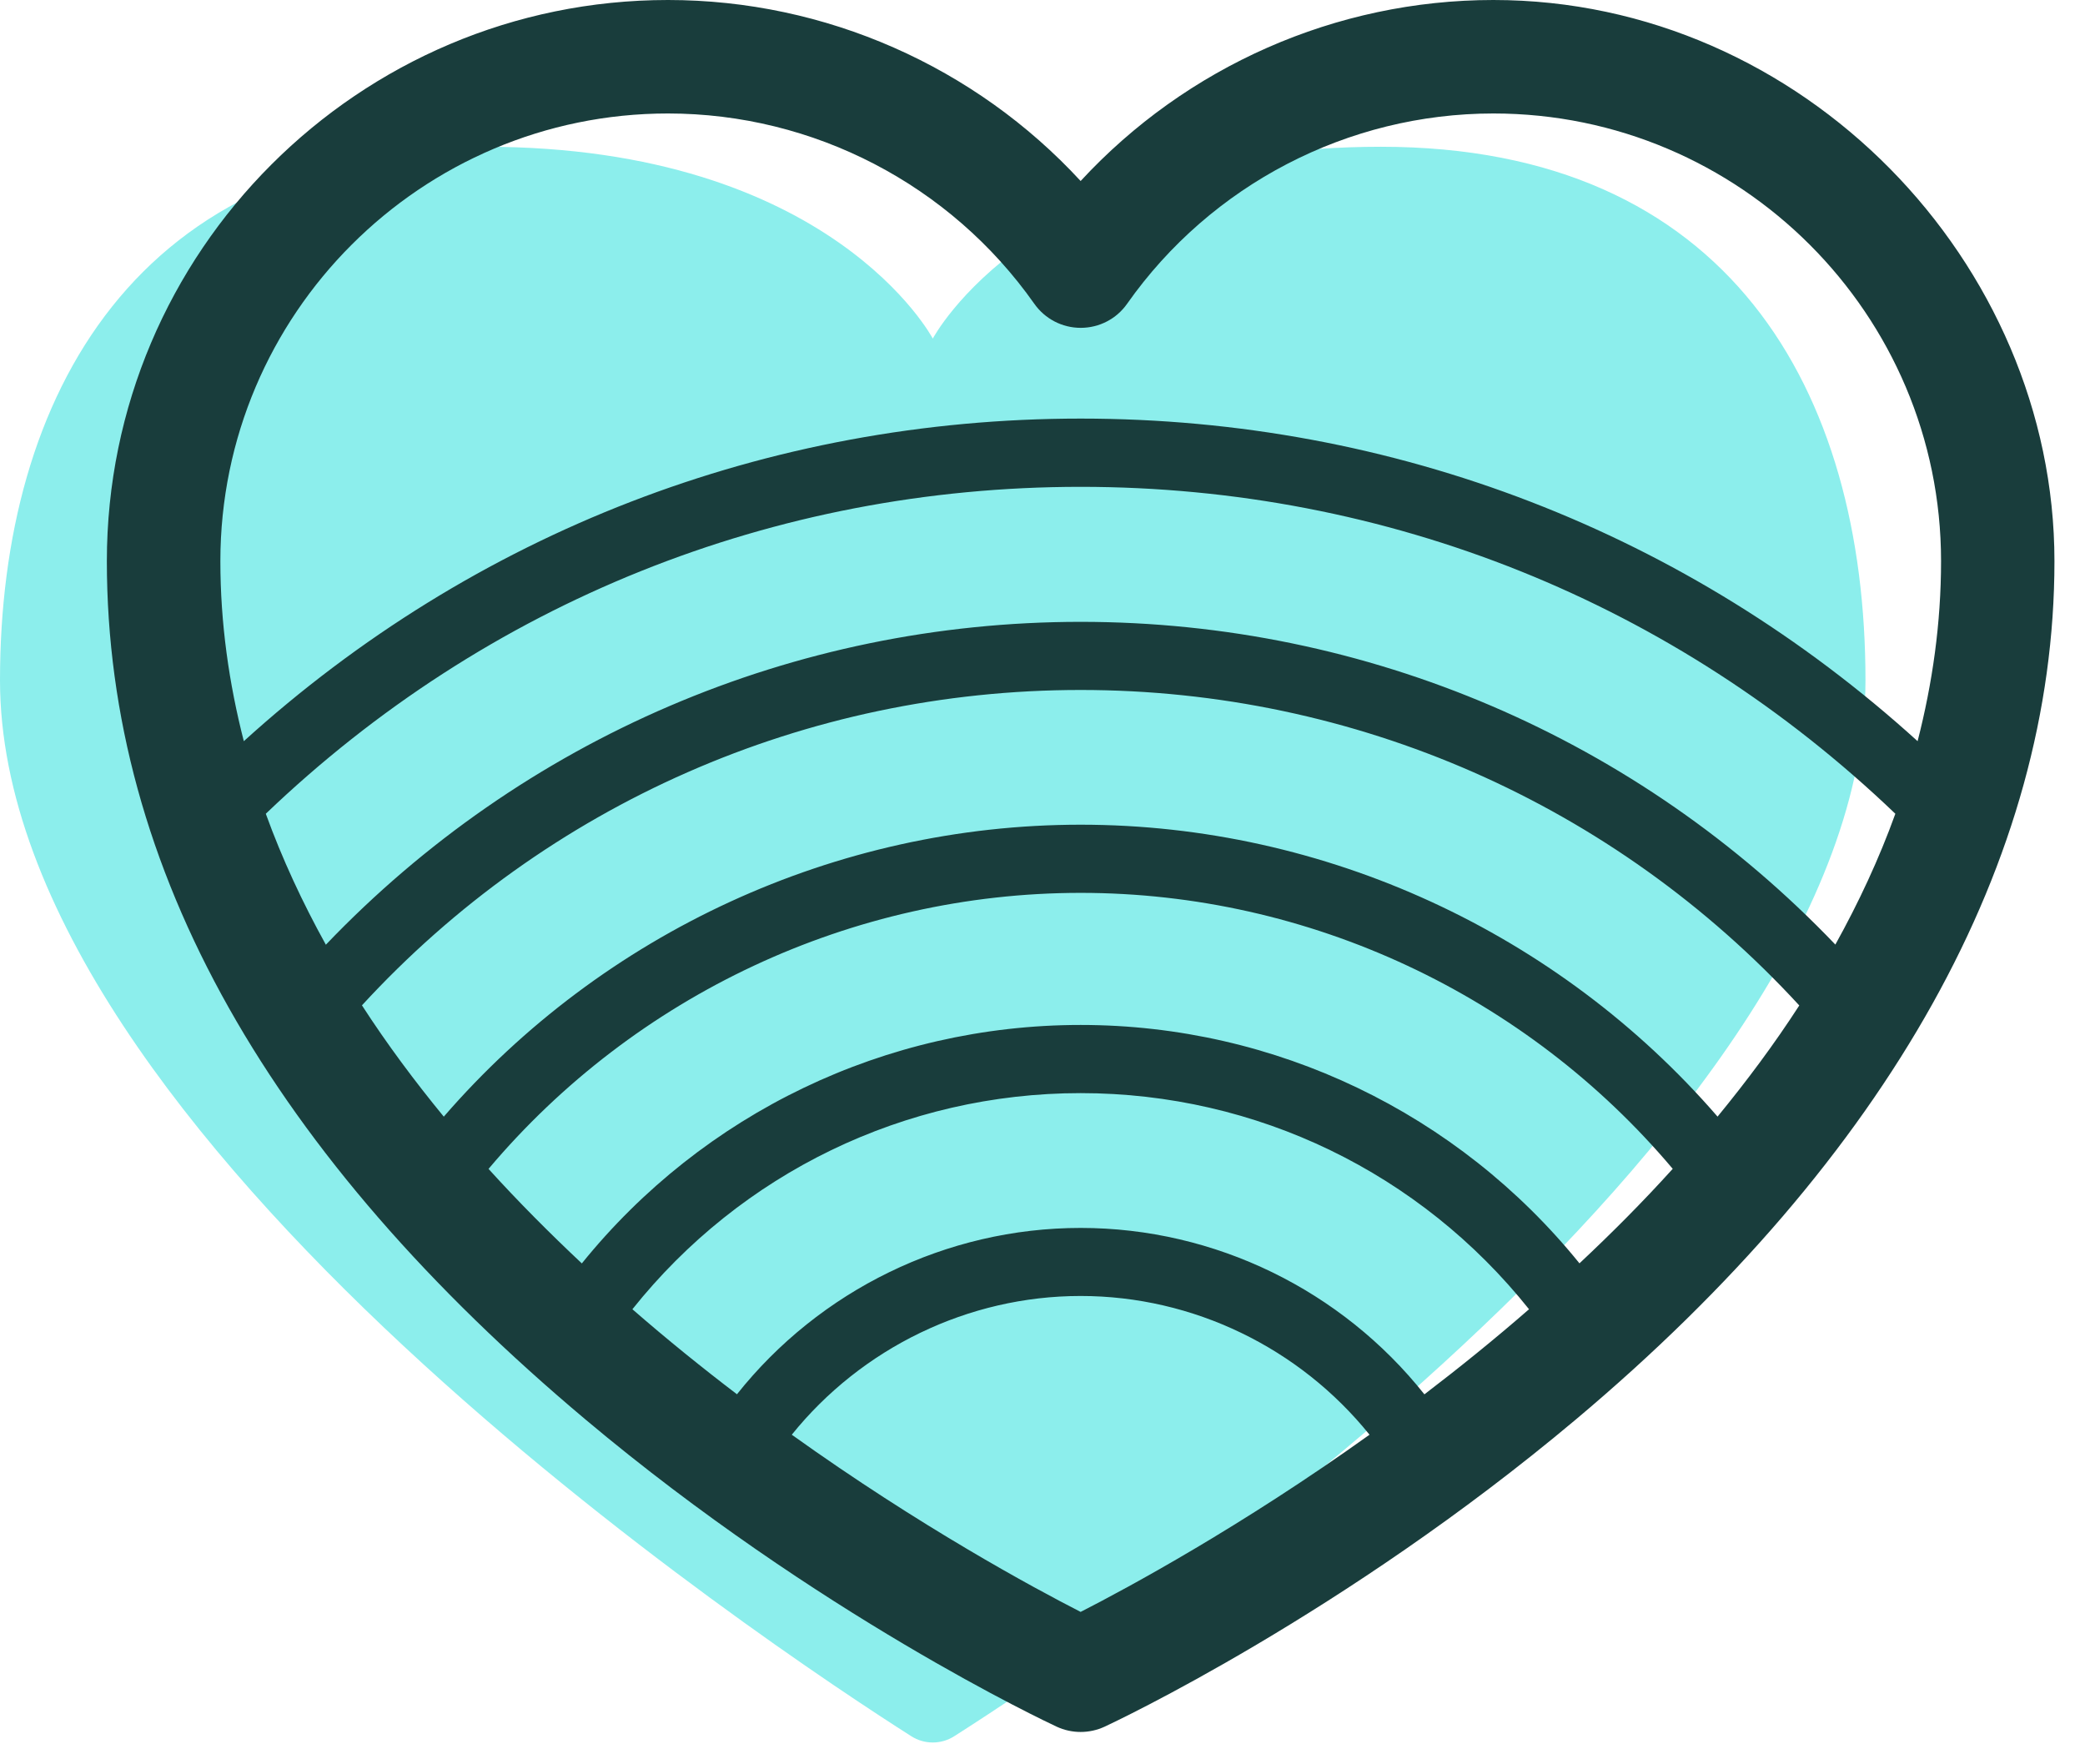 <svg width="52" height="44" viewBox="0 0 52 44" fill="none" xmlns="http://www.w3.org/2000/svg">
<path d="M34.443 3.66C25.778 3.66 23.264 8.444 23.264 8.444C23.264 8.444 20.751 3.66 12.085 3.66C3.42 3.66 0 9.861 0 16.966C0 28.328 19.258 41.091 22.73 43.301C23.056 43.507 23.471 43.507 23.796 43.301C27.268 41.091 46.525 28.328 46.525 16.966C46.525 9.728 43.106 3.66 34.44 3.66H34.443Z" fill="#8CEEEC"/>
<path d="M37.245 0C33.315 0 29.586 1.661 26.951 4.514C24.32 1.661 20.589 0 16.66 0C8.943 0 2.665 6.278 2.665 13.995C2.665 21.712 6.794 28.843 14.606 35.404C20.401 40.269 26.114 42.949 26.355 43.062C26.543 43.149 26.748 43.193 26.951 43.193C27.155 43.193 27.358 43.149 27.548 43.062C27.789 42.949 33.504 40.269 39.297 35.404C47.109 28.843 51.238 21.442 51.238 13.995C51.238 6.549 44.96 0 37.245 0ZM16.66 2.83C20.288 2.83 23.703 4.603 25.796 7.576C26.062 7.953 26.492 8.176 26.953 8.176C27.414 8.176 27.846 7.953 28.11 7.576C30.203 4.603 33.618 2.83 37.246 2.83C43.401 2.83 48.41 7.838 48.41 13.994C48.41 15.547 48.195 17.042 47.825 18.484C42.097 13.286 34.765 10.439 26.953 10.439C19.142 10.439 11.81 13.286 6.081 18.484C5.711 17.042 5.496 15.546 5.496 13.994C5.496 7.837 10.505 2.83 16.66 2.83ZM45.776 23.559C40.868 18.425 34.107 15.508 26.951 15.508C19.796 15.508 13.035 18.425 8.127 23.56C7.546 22.511 7.038 21.422 6.629 20.294C12.127 15.031 19.297 12.141 26.95 12.141C34.603 12.141 41.774 15.031 47.27 20.294C46.863 21.423 46.354 22.511 45.772 23.56L45.776 23.559ZM42.835 27.846C38.867 23.264 33.05 20.567 26.951 20.567C20.853 20.567 15.038 23.264 11.068 27.848C10.34 26.962 9.651 26.037 9.027 25.072C13.639 20.056 20.099 17.207 26.951 17.207C33.804 17.207 40.263 20.061 44.874 25.075C44.251 26.04 43.561 26.963 42.835 27.848V27.846ZM35.523 34.771C33.465 32.182 30.307 30.623 26.951 30.623C23.596 30.623 20.438 32.182 18.38 34.771C17.519 34.116 16.643 33.409 15.772 32.651C18.478 29.257 22.565 27.261 26.953 27.261C31.341 27.261 35.429 29.258 38.134 32.651C37.263 33.409 36.385 34.117 35.525 34.773L35.523 34.771ZM26.951 40.199C25.766 39.593 22.955 38.075 19.747 35.78C21.487 33.621 24.14 32.32 26.951 32.32C29.763 32.32 32.416 33.62 34.156 35.78C30.948 38.075 28.137 39.593 26.951 40.199ZM39.392 31.506C36.364 27.764 31.812 25.561 26.951 25.561C22.091 25.561 17.538 27.762 14.511 31.508C13.716 30.761 12.934 29.978 12.184 29.151C15.835 24.82 21.253 22.267 26.951 22.267C32.65 22.267 38.07 24.82 41.718 29.149C40.969 29.978 40.187 30.761 39.39 31.508L39.392 31.506Z" fill="#193D3C"/>
</svg>
